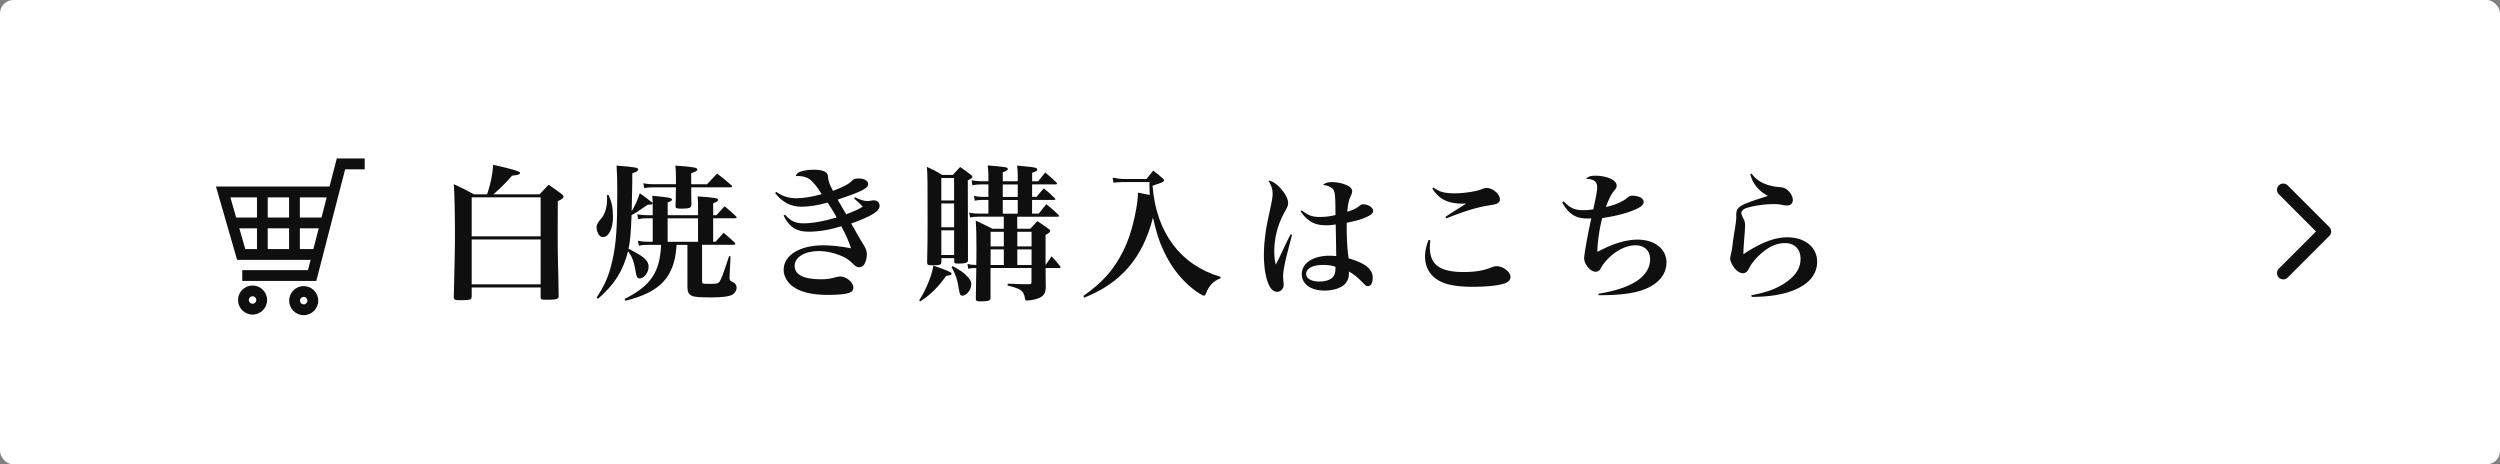 <svg id="_レイヤー_2" data-name="レイヤー 2" xmlns="http://www.w3.org/2000/svg" viewBox="0 0 596.57 110.81"><rect x="0" y="0" width="596.57" height="110.81" fill="#808080" stroke="none"/><defs><style>.cls-3{fill:#0f0f0f}</style></defs><g id="_レイヤー_1-2" data-name="レイヤー 1"><rect width="596.57" height="110.81" rx="3.2" ry="3.2" fill="#fff"/><path class="cls-3" d="M128.77 46.36c1.02-1.09 1.16-1.26 2.14-2.28 1.54 1.05 1.79 1.23 3.19 2.28.28.24.38.39.38.56 0 .35-.28.56-1.37 1.09-.03 3.12-.03 5.57-.03 7.14 0 4.38 0 4.59.14 10.15.03 1.61.07 3.4.1 5.32 0 .77-.46.91-2.77.91-1.36 0-1.54-.07-1.54-.63v-2.31h-16.45v2.14c0 .77-.42.91-2.45.91-1.61 0-1.82-.11-1.82-.77q.28-11.59.28-13.79c0-5.74-.11-10.89-.28-13.13 2.28 1.05 2.63 1.23 4.8 2.42h3.15c.88-2.66 1.3-4.76 1.44-7.04q6.41 1.4 6.41 1.89c0 .42-.35.53-1.89.7-1.54 1.75-2.56 2.77-4.45 4.45h11.03zm.24 10.04v-9.31h-16.45v9.31h16.45zm-16.45.74v10.71h16.45V57.14h-16.45zM145.25 46.53c.77 1.86 1.02 3.12 1.02 5.29 0 2.8-1.02 4.76-2.45 4.76-.77 0-1.47-1.12-1.47-2.42q0-.77 1.12-2.03c.91-.98 1.4-2.73 1.4-4.76 0-.18 0-.46-.03-.81l.42-.03zm9.38 2.28c-.38.25-.73.49-1.08.74-1.58 1.09-1.96 1.33-2.84 1.79-.14 3.96-.35 6.48-.73 8.02 3.71 1.86 4.8 2.8 4.8 4.31 0 1.33-1.09 2.77-2.1 2.77-.6 0-.81-.35-1.02-1.75-.35-2.21-.84-3.5-1.79-4.73-1.26 4.83-3.22 7.91-7.18 11.34l-.32-.28c2.07-3.19 2.98-5.36 3.78-8.96.88-3.85 1.15-7.88 1.15-16.21 0-2.59-.03-4.03-.17-6.34 4.73.39 5.15.49 5.15.95 0 .32-.39.56-1.4.88v2.07c-.07 2.35-.11 4.69-.14 7 .77-1.3 1.58-3.05 1.93-4.31.67.46 1.29.91 1.5 1.09.63.49 1.08.84 1.16.91.28.17.38.28.38.42 0 .21-.21.31-.7.31h-.39zm6.82 9.62c-.42 7.6-3.82 11.31-12.25 13.34l-.17-.42c6.27-3.15 8.47-6.41 8.72-12.92h-3.12c-.98 0-1.47.04-2.17.21l-.24-1.19c.88.18 1.4.24 2.38.24h1.16v-5.6h-1.44c-.81 0-1.4.07-2.03.21l-.21-1.16c.88.17 1.33.21 2.24.21h1.44v-1.09c0-1.82 0-2.24-.1-3.54 4.06.39 4.69.49 4.69.91 0 .24-.21.39-1.02.67v3.05h7.25v-1.54c0-1.37 0-1.82-.11-2.94 1.86.11 2.63.18 4.17.39.46.07.7.21.7.45 0 .28-.17.42-1.16.81v2.84h.77c.63-.7 1.3-1.44 1.96-2.14 1.33 1.09 1.51 1.26 2.66 2.35.14.1.21.24.21.31 0 .14-.14.21-.42.21h-5.18v5.6h.56l1.93-2.14c1.3 1.09 1.51 1.26 2.66 2.35.1.14.14.24.14.31 0 .14-.14.21-.38.21h-7.56v8.51c0 .81.04.81 1.72.81 1.79 0 2.1-.07 2.45-.53.42-.63.88-1.82 2.28-6.09l.35.04-.24 4.94v.21c0 .56.1.67.73.98.6.28.95.77.95 1.33 0 .7-.39 1.33-.98 1.68-.8.46-2.42.67-5.04.67-3.01 0-4.13-.1-4.73-.42-.7-.35-.95-.84-.98-2V58.43h-2.56zm7.25-14.45c.88-.91 1.54-1.61 2.42-2.56 1.68 1.3 1.93 1.47 3.43 2.8.1.1.14.21.14.28 0 .14-.14.21-.39.21h-9.35v1.82c0 .74 0 .95.04 2.38-.04.7-.56.88-2.35.88-1.23 0-1.44-.11-1.44-.63.07-1.89.07-2.14.07-3.15l.03-1.3h-5.43c-.95 0-1.3.04-2.14.17l-.21-1.16c.77.18 1.47.24 2.35.24h5.43v-1.82c0-.88-.03-1.51-.14-2.63 4.55.35 5.25.49 5.25.95 0 .28-.28.46-1.47.88v2.63h3.75zm-2.13 8.12h-7.25v5.6h7.25v-5.6zM185.25 45.8c1.61 1.09 2.94 1.51 4.87 1.51 1.61 0 4.06-.42 5.95-.98-.84-1.47-2.1-3.01-2.87-3.57-.63-.46-1.75-.77-2.8-.77-.14 0-.31 0-.56.04.38-.77.77-1.02 1.96-1.3.7-.14 1.54-.24 2.35-.24 1.47 0 2.52.24 2.97.67.38.32.42.46.53 1.51.04.63.31 1.3 1.12 2.87 2.7-1.02 3.89-1.68 4.69-2.56.25-.24.74-.39 1.33-.39 1.47 0 2.38.53 2.38 1.33 0 1.02-1.61 1.82-7.28 3.71.77 1.3 1.43 2.45 2.03 3.5 2.13-.81 3.25-1.33 3.96-1.82-.67-.7-.98-1.02-2.07-1.96l.21-.28c1.3.63 2.17.91 3.05.91q.25 0 1.05-.14c.14-.04.28-.04.38-.04.84 0 1.4.53 1.4 1.3 0 1.3-1.82 2.45-6.79 4.24.73 1.23 1.19 2.03 1.4 2.45.49.88.84 1.44.98 1.68l.53.84c.63 1.02.84 1.65.84 2.38 0 .91-.28 1.93-.67 2.45-.28.42-.7.63-1.19.63-.46 0-.77-.18-1.29-.67-1.16-1.09-1.5-1.37-2.56-1.86-1.79-.84-3.88-1.33-5.74-1.33-3.4 0-5.78 1.44-5.78 3.54s2.13 3.19 6.2 3.19c1.44 0 2.03-.07 3.82-.53.35-.1.63-.14.84-.14 1.47 0 3.15 1.4 3.15 2.63 0 .88-.56 1.3-2.1 1.54-.88.14-2.35.24-3.75.24-4.06 0-6.83-.67-8.72-2.1-1.29-1.02-2.07-2.45-2.07-3.89 0-3.47 3.82-5.85 9.38-5.85 1.89 0 4.03.21 6.69.7-.32-1.19-1.23-3.26-2.31-5.25-2.66.84-5.39 1.3-7.77 1.3-2.94 0-4.59-1.05-5.99-3.82l.32-.25c1.33 1.51 2.52 2.07 4.41 2.07 2.14 0 4.76-.45 7.91-1.4-.49-.98-1.4-2.45-2.14-3.54-2.45.67-4.51.98-6.3.98-2.49 0-4.59-1.12-6.23-3.26l.28-.28zM219.34 71.7c1.79-2.87 2.94-5.78 3.4-8.33 3.36 1.19 4.34 1.61 4.34 1.93s-.21.39-1.29.53c-2.03 2.8-3.64 4.41-6.2 6.09l-.25-.21zm5.29-9.14c0 .63-.35.74-2.13.74-1.08 0-1.26-.1-1.26-.7.07-3.26.11-5.53.11-8.93 0-10.92 0-11.69-.17-13.86 1.79.81 2.03.95 3.67 1.93h2.52c.81-.91.95-1.05 1.75-1.89 1.23.84 1.4.98 2.56 1.86.25.18.35.32.35.46 0 .24-.25.46-1.08.88l.04 18.97c0 .28-.04.39-.11.49-.21.24-.98.39-2.1.39-.95 0-1.08-.07-1.08-.46v-.84h-3.05v.98zm3.04-20.09h-3.05v5.36h3.05v-5.36zm-3.04 6.09v5.67h3.05v-5.67h-3.05zm0 6.41v5.88h3.05v-5.88h-3.05zm2.73 8.54c1.71.95 2.35 1.37 3.08 2.07.98.91 1.33 1.47 1.33 2.31 0 1.23-1.12 2.66-2.1 2.66-.53 0-.63-.21-.88-1.65-.32-2.17-.67-3.19-1.72-5.18l.28-.21zm23.59-2.35c1.01 1.12 1.16 1.26 2.07 2.42.03.07.07.14.07.21 0 .1-.1.17-.25.17h-3.33v.49q0 1.37.04 4.17c-.04 1.58-.67 2.28-2.42 2.77-.56.18-1.58.32-2.03.32-.38 0-.46-.07-.53-.6-.35-1.79-.91-2.17-4.13-2.98l.03-.45c2.73.14 3.33.14 5.15.14.42 0 .52-.1.52-.53v-3.33h-9.77v7.07c0 .73-.39.88-2.42.88-.91 0-1.09-.11-1.09-.67.04-1.33.07-3.78.11-7.28-.8 0-1.37.04-1.92.18l-.18-1.16c.74.18 1.23.25 2.1.25.04-1.86.04-2.98.04-3.33 0-4.06-.04-5.32-.17-7.25 1.82.84 2.1.98 3.99 1.93h2.7v-2.87h-6.09c-.8 0-1.33.04-1.96.21l-.21-1.19c.8.18 1.26.24 2.21.24h2.38v-3.26h-1.37c-.74 0-1.22.04-1.89.18l-.18-1.16c.7.18 1.26.25 2.07.25h1.37V44h-1.71c-.7 0-1.4.07-2.1.21l-.21-1.19c.74.14 1.54.24 2.31.24h1.71v-1.51c0-.77-.04-1.26-.17-2.28 4.52.39 4.79.42 4.79.88 0 .28-.24.42-1.19.77v2.14h3.57v-1.51c0-.6-.04-1.09-.14-2.24.98.1 1.89.21 2.14.21 2.21.21 2.66.35 2.66.74 0 .28-.32.49-1.22.77v2.03h1.43c.81-1.02.88-1.12 1.68-2.1 1.26 1.05 1.43 1.23 2.62 2.31.14.14.21.25.21.35s-.11.18-.35.18h-5.6v2.98h1.08c.77-.95.88-1.12 1.71-2.03 1.26 1.05 1.44 1.19 2.59 2.31.11.1.18.21.18.28 0 .1-.14.17-.32.17h-5.25v3.26h1.61c.32-.39.6-.74.88-1.12.28-.35.6-.74.91-1.12 1.4 1.12 1.61 1.33 2.87 2.49.1.1.17.25.17.32 0 .1-.11.18-.32.18h-9.66v2.87h3.12c.81-.88.91-1.02 1.68-1.82 1.29.84 1.5.98 2.66 1.82.28.21.42.35.42.53 0 .24-.28.49-1.12.95v7.18c.67-.98.77-1.12 1.44-2.07zm-11.41-5.84h-3.15v3.47h3.15v-3.47zm0 4.2h-3.15v3.71h3.15v-3.71zm-.25-12.53h3.57v-2.98h-3.57v2.98zm0 3.99h3.57v-3.26h-3.57v3.26zm6.87 4.34h-3.4v3.47h3.4v-3.47zm0 4.2h-3.4v3.71h3.4v-3.71zM291.24 66.42c-1.65.59-2.8 1.79-3.47 3.64-.14.35-.28.49-.46.49-.31 0-1.61-.77-2.62-1.58-2.94-2.31-5.39-5.53-7.07-9.24-1.09-2.31-1.68-4.31-2.49-7.81-2.42 9.59-7.67 15.68-16.42 19.11l-.21-.39c4.55-3.22 7.21-6.16 9.42-10.54 1.26-2.49 2.13-5.08 2.8-8.19.49-2.14.81-4.41.81-5.46v-.49c1.08.21 2.03.39 2.83.56-.07-1.65-.07-1.75-.07-3.08h-6.27c-.56 0-1.05.03-2.34.14l-.17-1.19c1.08.21 1.96.32 2.66.32h5.43c.7-.91.8-1.05 1.58-2 1.08.81 1.22.95 2.24 1.82.28.25.38.39.38.49 0 .17-.25.39-.74.6q-.17.07-2.03.7c.84 11.13 6.65 18.94 16.24 21.74l-.04.35z"/><g><path class="cls-3" d="M308.33 56l-1.09 4.19c-.66 2.51-1.06 4.72-1.06 5.74 0 .3.03.56.07 1.09.03.33.07.63.07.89 0 .99-.66 1.72-1.58 1.72-.79 0-1.45-.56-1.98-1.72-.73-1.55-1.16-4.22-1.16-7 0-1.42.1-2.94.3-4.52.26-2.15.3-2.28 1.22-6.63.43-1.98.56-2.77.56-3.47 0-1.12-.23-1.88-1.02-3.23 1.09.23 1.91.76 2.94 1.91 1.12 1.25 1.78 2.54 1.78 3.47 0 .53-.13.86-.59 1.72-1.78 3.07-2.71 6.37-2.71 9.84 0 1.25.1 2.15.36 3.14.56-1.06.69-1.32 1.58-3.23.89-1.91 1.12-2.38 1.95-3.99l.36.1zm2.31-5.81c1.45 1.19 2.51 1.58 4.22 1.58 1.32 0 2.54-.13 3.83-.46-.03-4.13-.1-5.12-.36-5.71-.23-.79-1.32-1.35-2.64-1.45.63-.53 1.12-.69 2.18-.69 1.22 0 2.44.26 3.5.73.86.36 1.29.86 1.29 1.49 0 .3-.07.5-.33 1.09-.46.99-.66 1.78-.83 3.76 1.42-.43 2.05-.73 2.97-1.45.33-.26.5-.33.79-.33 1.25 0 2.41.76 2.41 1.58 0 .53-.46.96-1.58 1.45-1.29.59-2.18.83-4.72 1.39-.03 3.7.1 6.04.46 8.48 4.03 1.19 5.74 2.57 5.74 4.65 0 1.19-.46 1.98-1.16 1.98-.4 0-.5-.1-1.88-1.49-.92-.89-1.78-1.55-2.64-1.98v.43c0 1.12-.33 1.88-1.02 2.61-.96.92-2.77 1.49-4.82 1.49-3.27 0-5.41-1.55-5.41-3.93 0-2.61 2.71-4.39 6.67-4.39.49 0 .86.03 1.55.1-.03-2.61-.07-5.12-.13-7.56-.99.16-1.58.2-2.31.2-1.68 0-2.94-.36-3.96-1.12a7.684 7.684 0 01-2.08-2.21l.26-.23zm5.08 13.03c-2.48 0-4.03.83-4.03 2.18 0 1.06 1.25 1.78 3.14 1.78 1.39 0 2.57-.36 3.17-.99.5-.53.69-1.25.69-2.51-.83-.33-1.78-.46-2.97-.46zM341.33 57.35c-.1.79-.13 1.16-.13 1.65 0 4.16 2.38 5.91 8.02 5.91 2.8 0 4.59-.3 6.67-1.09.56-.23.86-.3 1.22-.3 1.55 0 3.33 1.35 3.33 2.54 0 .66-.43 1.19-1.15 1.49-1.42.56-4.36.89-7.89.89-3.89 0-6.63-.53-8.38-1.68-1.92-1.19-2.97-3.2-2.97-5.54 0-1.25.26-2.48.86-3.99l.43.13zm.73-12.61c1.42 1.06 2.67 1.39 5.08 1.39 1.32 0 3.07-.17 4.55-.46.86-.17 1.02-.2 2.34-.69.2-.07.53-.13.69-.13 1.48 0 3.2 1.45 3.2 2.71 0 .5-.26.86-.86 1.09q-.43.17-2.01.4c-2.84.5-5.54 1.32-9.93 3.07l-.2-.36c.86-.59 2.01-1.32 4.95-3.17h-.92c-3.47 0-5.61-1.09-7.16-3.63l.26-.2zM373.14 48.04c1.52 1.62 2.64 2.11 4.69 2.11.73 0 1.25-.03 2.38-.2.73-3.4.92-4.46.92-5.28 0-1.32-.79-1.95-2.71-2.01.69-.56 1.16-.73 2.24-.73 2.81 0 5.12 1.06 5.12 2.34 0 .43-.07.59-.66 1.32-.63.76-1.19 1.88-1.91 3.8 2.01-.4 4.29-1.39 5.12-2.21.46-.4.73-.49 1.22-.49.53 0 1.16.13 1.68.33.63.23.99.66.99 1.19 0 .63-.66 1.22-2.08 1.82-1.95.86-4.72 1.55-7.79 2.01-.63 2.15-1.19 6.01-1.16 8.05 2.31-1.16 3.04-1.49 4.39-1.95 1.85-.63 3.6-.96 5.15-.96 4.13 0 6.93 2.21 6.93 5.45 0 2.87-1.98 5.21-5.48 6.5-2.47.92-5.84 1.32-10.73 1.32v-.36c4.03-.66 6.9-1.62 8.98-2.94 2.18-1.39 3.33-3.23 3.33-5.28s-1.32-3.33-3.53-3.33-4.79 1.32-6.7 3.4c-.92 1.02-1.19 1.39-1.65 2.28-.17.36-.66.63-1.12.63-1.22 0-2.74-1.78-2.74-3.27 0-.89 1.06-6.73 1.72-9.47-.43.03-.59.03-.92.03-2.84 0-4.55-1.09-6.04-3.89l.36-.2zM417.99 41.41c1.19 1.82 3.56 3 6.57 3.23 1.19.1 1.68.33 2.34 1.06.59.63.92 1.39.92 2.05 0 .79-.56 1.29-1.42 1.29-.2 0-.53-.03-.89-.1-1.19-.23-1.32-.23-2.28-.23-2.11 0-4.42.33-6.27.86-.89.26-1.42.73-1.42 1.22 0 .36.13.69.66 1.72.13.26.23.76.23 1.32 0 .26-.03.69-.07 1.42-.2 2.44-.3 3.86-.33 4.88v.53c4.16-2.77 7.46-4.03 10.46-4.03 4.26 0 7.13 2.38 7.13 5.84 0 2.18-1.06 4.03-3 5.41-2.87 1.98-6.93 2.94-12.61 2.97l-.1-.4c3.93-.73 6.37-1.68 8.58-3.3 2.14-1.58 3.17-3.3 3.17-5.41 0-2.31-1.45-3.73-3.73-3.73-1.95 0-3.93.89-5.84 2.64-1.16 1.02-2.15 2.28-2.64 3.23-.33.63-.4.76-.59.92-.26.26-.59.4-.92.4-.79 0-1.65-.59-2.31-1.58-.46-.69-.76-1.45-.76-1.98q0-.23.23-1.22c.1-.3.2-.92.36-2.21.17-1.29.36-2.64.4-2.74.43-2.61.46-3.14.46-3.83-.07-2.24.46-2.61 6.8-4.65.23-.07.33-.1.73-.26-2.18-1.16-3.56-2.84-4.19-5.15l.33-.16z"/></g><g><path class="cls-3" d="M80.36 37.82l-1.73 6.7H51.54l5.04 17.49h17.54l-.63 2.45H57.81v2.58h17.67l6.88-26.64h4.67v-2.58h-6.67zm-8.8 21.61v-4.94h4.5l-1.28 4.94h-3.22zm6.4-12.33l-1.24 4.81h-5.16V47.1h6.4zm-8.98 7.39v4.94h-5.09v-4.94h5.09zm0-7.39v4.81h-5.09V47.1h5.09zm-7.66 0v4.81h-4.96l-1.39-4.81h6.35zm0 7.39v4.94h-2.79l-1.42-4.94h4.22zM60.27 68.13c-1.91 0-3.47 1.56-3.47 3.47s1.56 3.47 3.47 3.47 3.47-1.56 3.47-3.47-1.56-3.47-3.47-3.47zm0 4.35c-.49 0-.89-.4-.89-.89s.4-.89.89-.89.89.4.89.89-.4.89-.89.89zM72.47 68.27c-1.91 0-3.47 1.56-3.47 3.47s1.56 3.47 3.47 3.47 3.47-1.56 3.47-3.47-1.56-3.47-3.47-3.47zm0 4.36c-.49 0-.89-.4-.89-.89s.4-.89.89-.89.89.4.89.89-.4.89-.89.89z"/></g><path fill="none" stroke="#0f0f0f" stroke-linecap="round" stroke-linejoin="round" stroke-width="3" d="M544.85 45.3l9.93 9.94-9.93 9.93"/></g></svg>